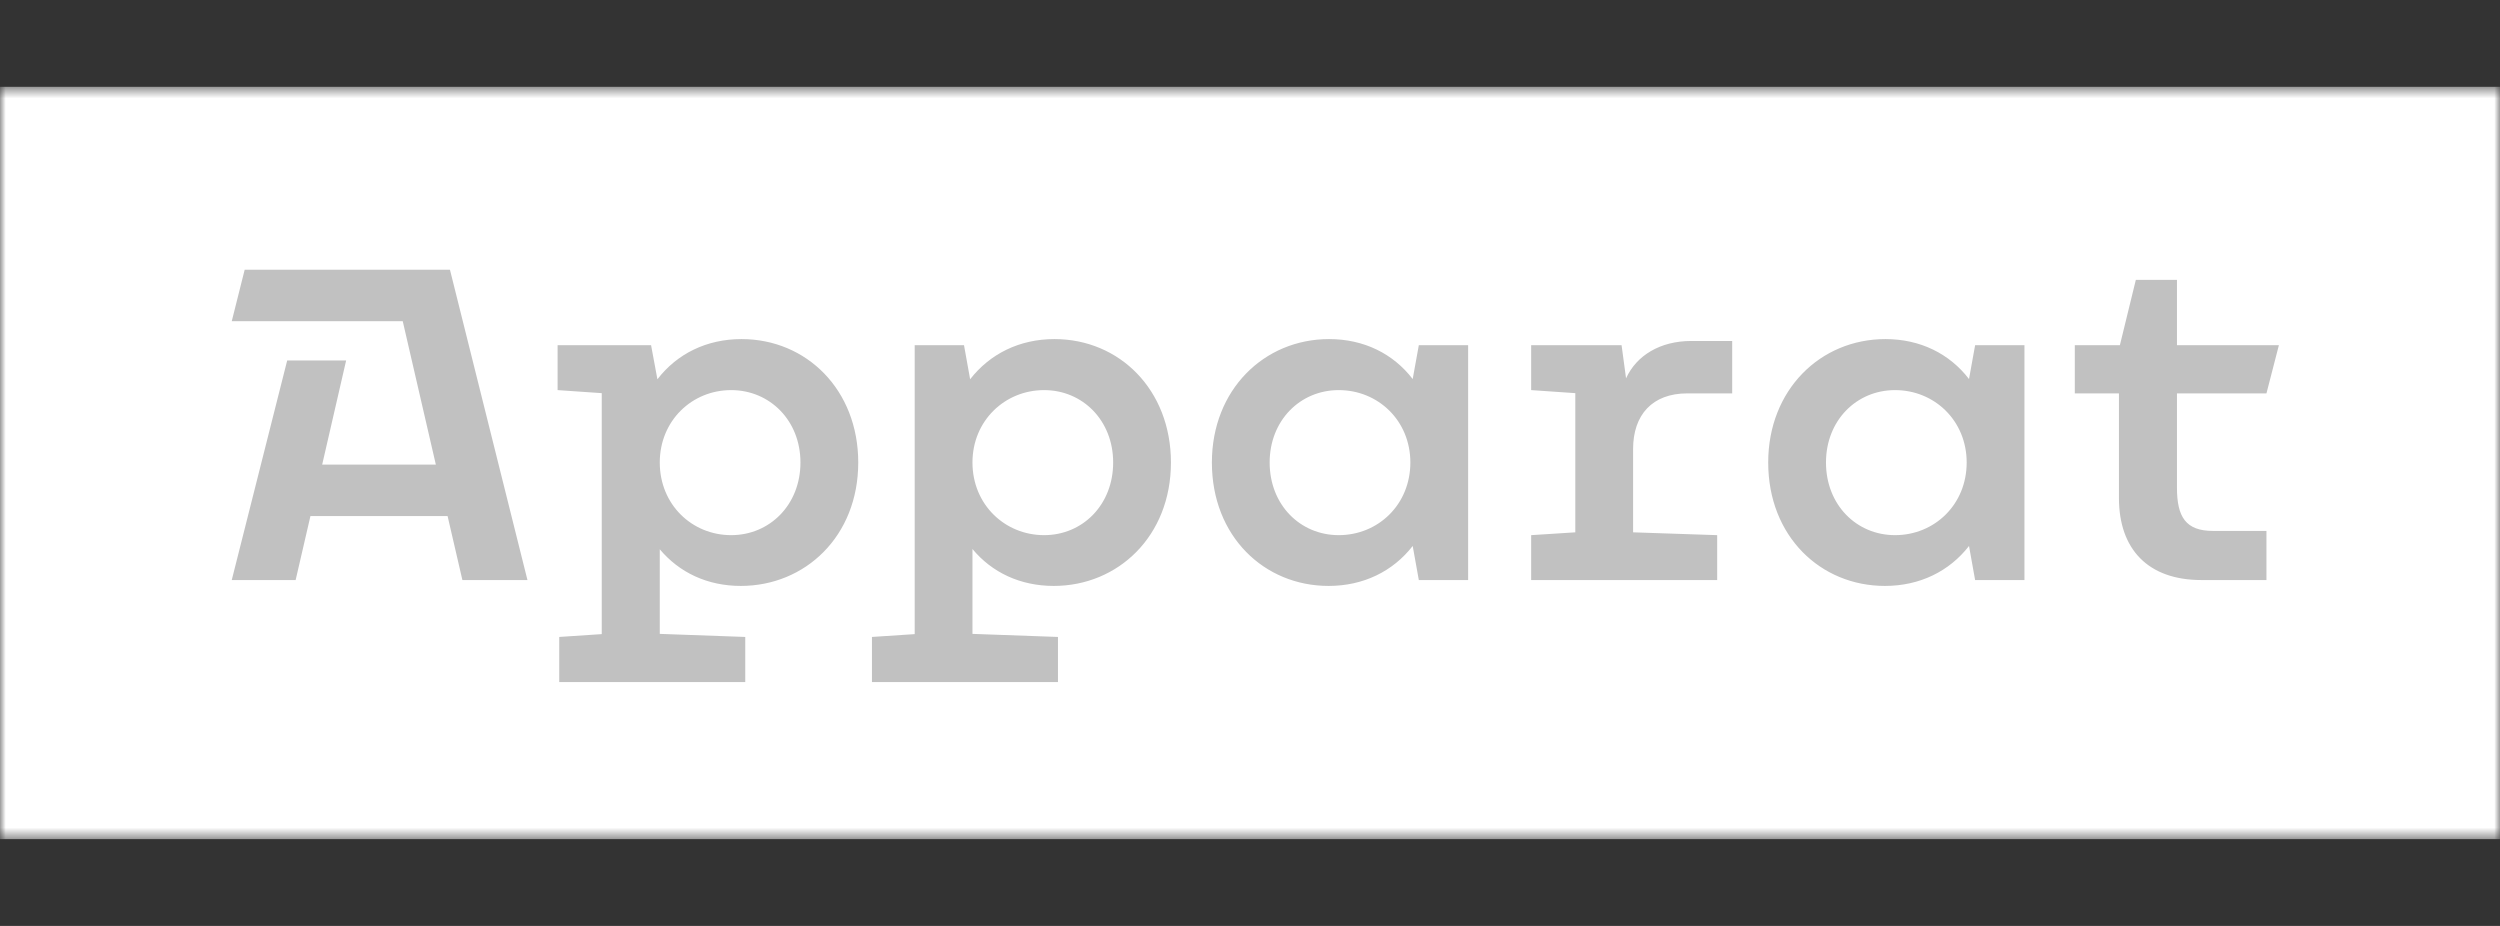 <svg width="216" height="80" viewBox="0 0 216 80" fill="none" xmlns="http://www.w3.org/2000/svg">
<rect x="0" y="0" width="216" height="80" fill="#333333" stroke="none"/>
<path d="M173.201 48.782C168.594 48.782 166.077 46.125 166.077 41.701V32.672H162.263V28.513H166.158L167.537 22.872H171.09V28.513H179.896L178.822 32.672H171.09V40.829C171.09 43.345 171.861 44.542 174.195 44.542H178.822V48.782H173.201ZM152.921 38.637C152.921 35.026 150.14 32.388 146.731 32.388C143.403 32.388 140.765 35.005 140.765 38.637C140.765 42.29 143.403 44.907 146.731 44.907C150.14 44.907 152.921 42.269 152.921 38.637ZM153.65 28.513H157.913V48.782H153.65L153.123 45.841C151.419 48.031 148.863 49.29 145.857 49.29C140.298 49.29 135.773 45.009 135.773 38.637C135.773 32.368 140.278 27.985 145.899 27.985C148.902 27.985 151.44 29.243 153.123 31.434L153.65 28.513ZM128.786 32.672C125.762 32.672 124.099 34.518 124.099 37.481V44.663L131.364 44.907V48.782H115.292V44.907L119.107 44.663V32.652L115.292 32.388V28.513H123.104L123.491 31.373C124.383 29.405 126.434 28.148 129.132 28.148H132.662V32.672H128.786ZM104.855 38.637C104.855 35.026 102.074 32.388 98.665 32.388C95.337 32.388 92.698 35.005 92.698 38.637C92.698 42.29 95.337 44.907 98.665 44.907C102.074 44.907 104.855 42.269 104.855 38.637ZM105.586 28.513H109.846V48.782H105.586L105.057 45.841C103.353 48.031 100.796 49.29 97.793 49.29C92.232 49.29 87.707 45.009 87.707 38.637C87.707 32.368 92.211 27.985 97.833 27.985C100.836 27.985 103.374 29.243 105.057 31.434L105.586 28.513ZM67.021 38.637C67.021 42.269 69.822 44.907 73.211 44.907C76.538 44.907 79.177 42.29 79.177 38.637C79.177 35.005 76.538 32.388 73.211 32.388C69.822 32.388 67.021 35.026 67.021 38.637ZM67.021 46.103V53.428L74.409 53.693V57.589H58.336V53.693L62.029 53.449V28.513H66.29L66.819 31.455C68.523 29.264 71.08 27.985 74.103 27.985C79.725 27.985 84.169 32.368 84.169 38.637C84.169 45.009 79.583 49.29 74.043 49.29C71.161 49.29 68.705 48.133 67.021 46.103ZM40.004 38.637C40.004 42.269 42.785 44.907 46.173 44.907C49.501 44.907 52.16 42.29 52.16 38.637C52.16 35.005 49.501 32.388 46.173 32.388C42.785 32.388 40.004 35.026 40.004 38.637ZM40.004 46.125V53.428L47.39 53.693V57.589H31.318V53.693L34.991 53.449V32.652L31.176 32.388V28.513H39.253L39.8 31.455C41.505 29.243 44.062 27.985 47.066 27.985C52.688 27.985 57.152 32.368 57.152 38.637C57.152 45.009 52.565 49.29 47.005 49.29C44.123 49.29 41.688 48.133 40.004 46.125ZM22.951 48.782L21.672 43.263H9.821L8.543 48.782H3.023L7.813 29.832H12.906L10.836 38.82H20.657L17.797 26.444H3.023L4.14 22H21.876L28.572 48.782H22.951Z" fill="#FFCD00"/>
<mask id="mask0_1534_41087" style="mask-type:luminance" maskUnits="userSpaceOnUse" x="0" y="7" width="216" height="66">
<path d="M216 7.5H0V72.5H216V7.5Z" fill="white"/>
</mask>
<g mask="url(#mask0_1534_41087)">
<path d="M0 72.5H216V7.5H0V72.5Z" fill="white"/>
<path d="M190.201 50.116C185.594 50.116 183.077 47.456 183.077 43.027V33.988H179.263V29.825H183.158L184.537 24.178H188.09V29.825H196.896L195.822 33.988H188.09V42.154C188.09 44.673 188.861 45.871 191.195 45.871H195.822V50.116H190.201ZM169.921 39.96C169.921 36.345 167.14 33.705 163.731 33.705C160.403 33.705 157.765 36.324 157.765 39.96C157.765 43.617 160.403 46.237 163.731 46.237C167.14 46.237 169.921 43.596 169.921 39.96ZM170.65 29.825H174.913V50.116H170.65L170.123 47.172C168.419 49.364 165.863 50.624 162.857 50.624C157.298 50.624 152.773 46.339 152.773 39.96C152.773 33.684 157.278 29.297 162.899 29.297C165.902 29.297 168.44 30.556 170.123 32.75L170.65 29.825ZM145.786 33.988C142.762 33.988 141.099 35.837 141.099 38.803V45.993L148.364 46.237V50.116H132.292V46.237L136.107 45.993V33.968L132.292 33.705V29.825H140.104L140.491 32.689C141.383 30.718 143.434 29.46 146.132 29.46H149.662V33.988H145.786ZM121.855 39.96C121.855 36.345 119.074 33.705 115.665 33.705C112.337 33.705 109.698 36.324 109.698 39.96C109.698 43.617 112.337 46.237 115.665 46.237C119.074 46.237 121.855 43.596 121.855 39.96ZM122.586 29.825H126.846V50.116H122.586L122.057 47.172C120.353 49.364 117.796 50.624 114.793 50.624C109.232 50.624 104.707 46.339 104.707 39.96C104.707 33.684 109.211 29.297 114.833 29.297C117.836 29.297 120.374 30.556 122.057 32.75L122.586 29.825ZM84.021 39.96C84.021 43.596 86.822 46.237 90.211 46.237C93.538 46.237 96.177 43.617 96.177 39.96C96.177 36.324 93.538 33.705 90.211 33.705C86.822 33.705 84.021 36.345 84.021 39.96ZM84.021 47.435V54.767L91.409 55.032V58.932H75.336V55.032L79.029 54.788V29.825H83.29L83.819 32.77C85.523 30.577 88.08 29.297 91.103 29.297C96.725 29.297 101.169 33.684 101.169 39.96C101.169 46.339 96.583 50.624 91.043 50.624C88.161 50.624 85.705 49.467 84.021 47.435ZM57.004 39.96C57.004 43.596 59.785 46.237 63.173 46.237C66.501 46.237 69.159 43.617 69.159 39.96C69.159 36.324 66.501 33.705 63.173 33.705C59.785 33.705 57.004 36.345 57.004 39.96ZM57.004 47.456V54.767L64.39 55.032V58.932H48.318V55.032L51.991 54.788V33.968L48.176 33.705V29.825H56.253L56.8 32.77C58.505 30.556 61.062 29.297 64.066 29.297C69.688 29.297 74.152 33.684 74.152 39.96C74.152 46.339 69.565 50.624 64.005 50.624C61.123 50.624 58.688 49.467 57.004 47.456ZM39.951 50.116L38.672 44.591H26.821L25.543 50.116H20.023L24.813 31.146H29.906L27.836 40.143H37.657L34.797 27.754H20.023L21.14 23.305H38.876L45.572 50.116H39.951Z" fill="#C1C1C1"/>
</g>
</svg>
